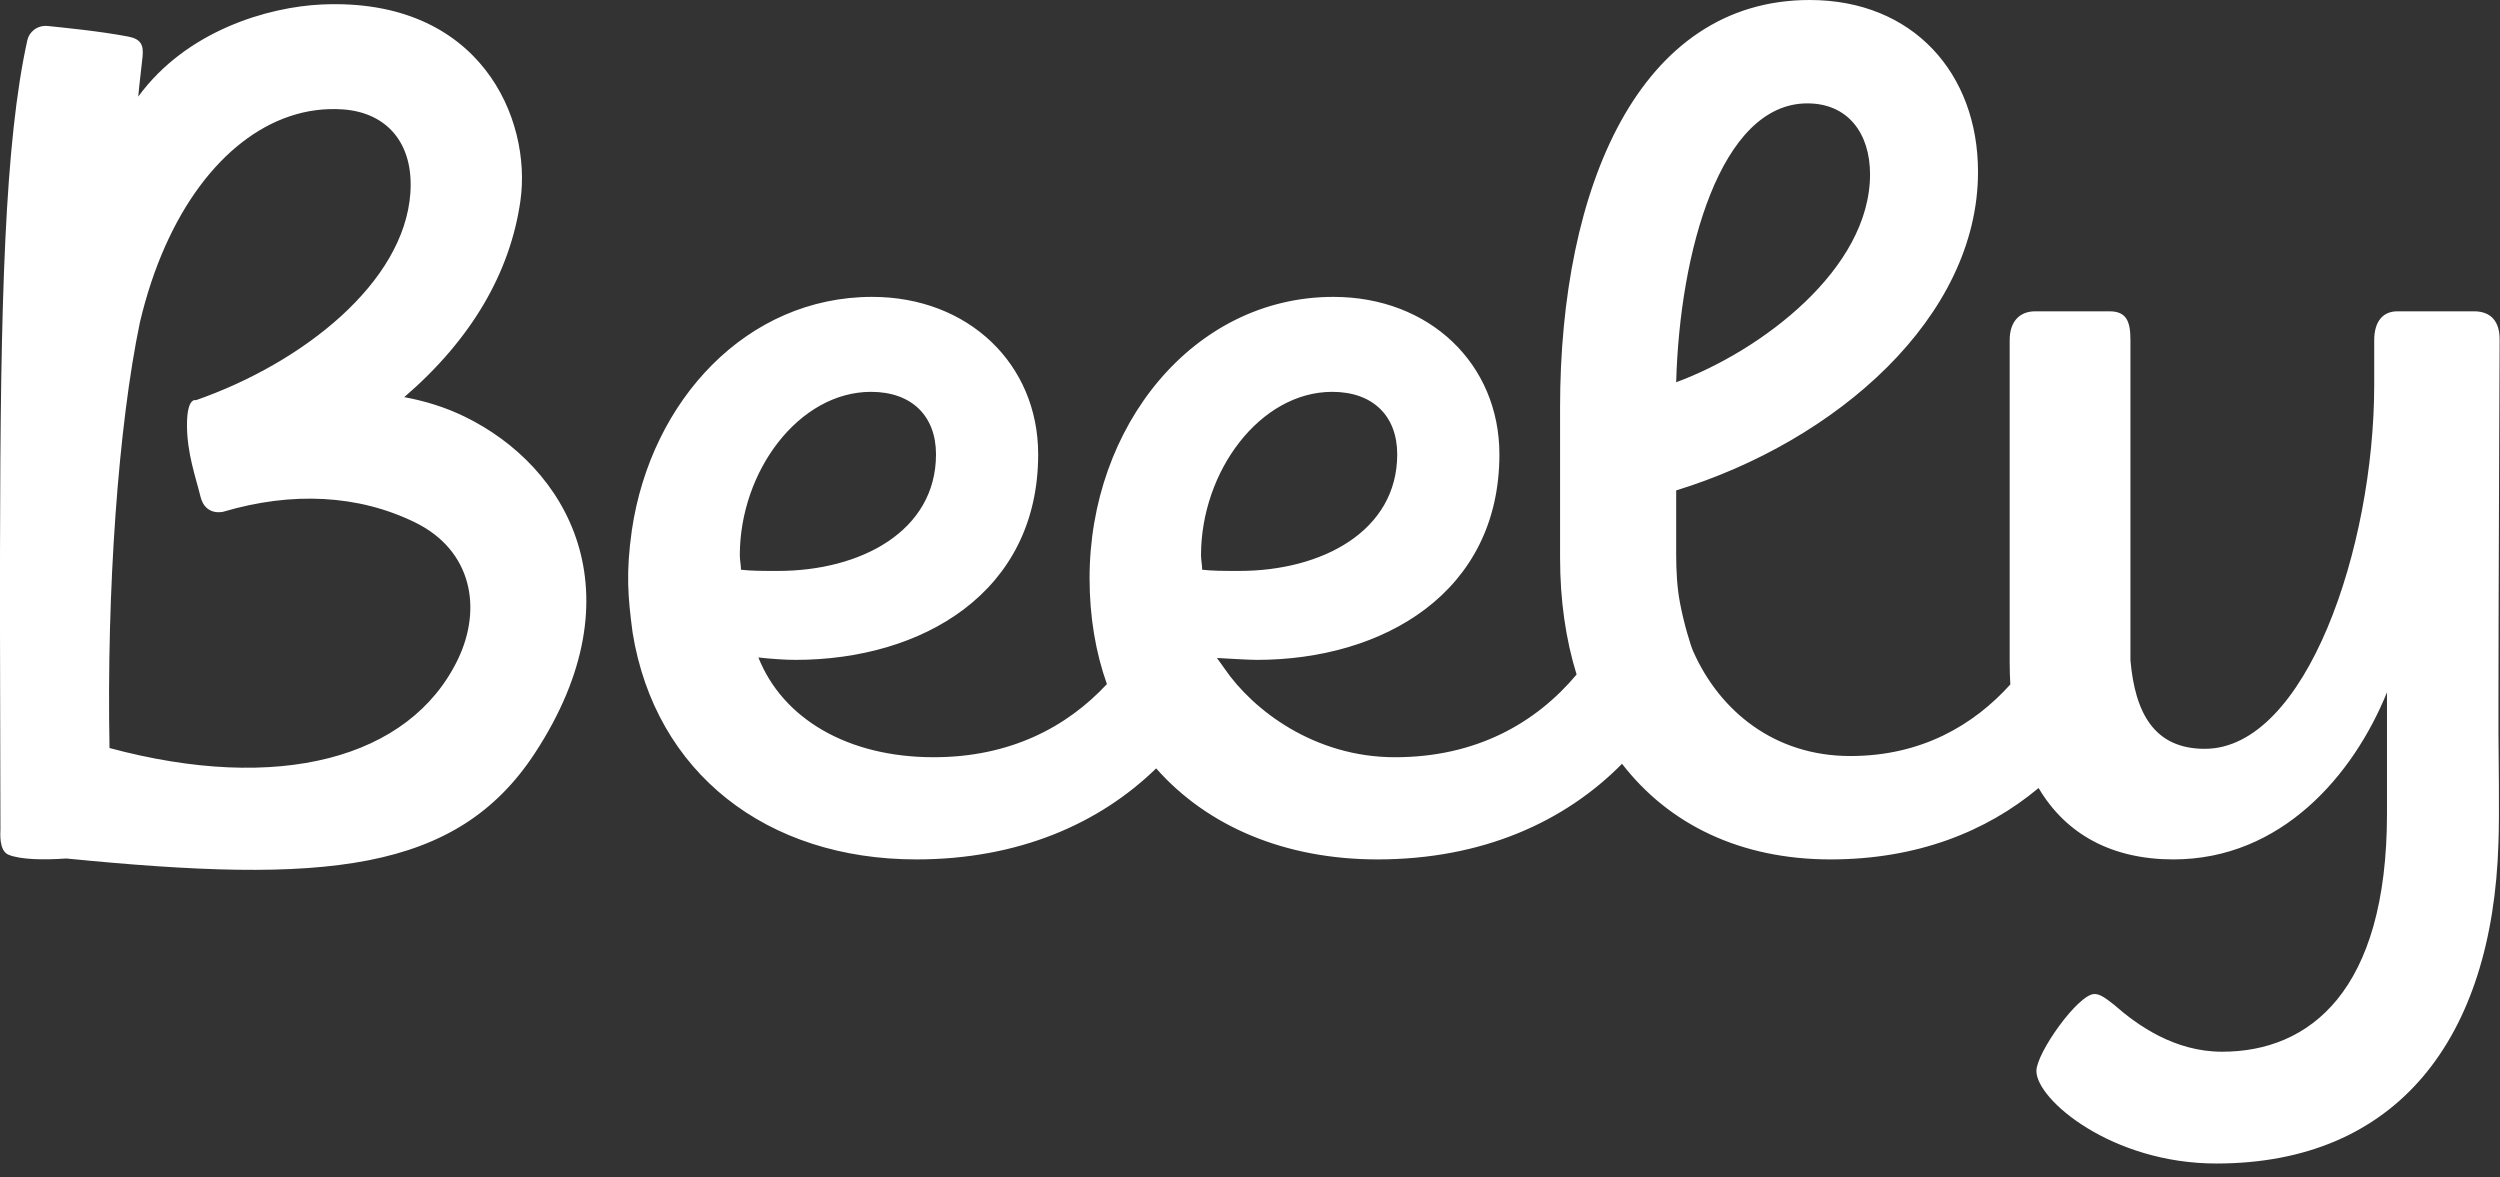 <svg xmlns="http://www.w3.org/2000/svg" width="172" height="81" viewBox="0 0 172 81">
    <rect x="0" y="0" width="172" height="81" fill="#333333" stroke="none"/>
    <g fill="none" fill-rule="evenodd">
        <g fill="#FFF">
            <g>
                <path d="M124.505 0c7.111 0 11.582 5.045 11.582 11.825 0 10.006-9.745 18.524-20.766 21.915v4.382c0 1.176.063 2.298.26 3.345.266 1.419.731 2.94.905 3.331 1.826 4.126 5.598 7.217 10.815 7.217 4.888 0 8.478-2.119 11.01-4.924-.029-.495-.045-1.003-.045-1.526V23.403c0-1.323.72-1.985 1.757-1.985h5.111c1.2 0 1.44.744 1.44 1.985v22.021c.317 3.639 1.643 6.095 5.111 6.095 6.948 0 11.661-13.81 11.661-25.056v-3.06c0-1.241.56-1.985 1.597-1.985h5.272c1.198 0 1.757.744 1.757 1.902v.365l-.001.107v.246c-.01 2.404-.044 9.88-.064 17.233l-.002.816-.002.813c-.004 1.894-.008 3.754-.01 5.489v1.973c.006 1.497.076 5.7 0 7.607-.4 13.562-7.028 22.081-19.409 22.081-7.19 0-12.38-4.384-12.38-6.368 0-1.241 2.874-5.293 3.993-5.293.318 0 .64.166 1.358.745 1.597 1.405 4.152 3.225 7.427 3.225 5.991 0 11.342-4.136 11.342-16.374v-8.353c-2.315 5.707-7.268 11.496-14.695 11.496-4.21 0-7.386-1.712-9.274-4.912-3.619 3.024-8.405 4.912-14.312 4.912-6.2 0-11.127-2.405-14.348-6.579-3.922 3.982-9.597 6.579-16.825 6.579-6.353 0-11.696-2.265-15.227-6.263-3.907 3.805-9.47 6.263-16.504 6.263-10.305 0-17.955-5.958-19.516-15.603-.322-2.434-.47-4.101-.049-7.067 1.323-8.928 7.91-16.032 16.53-16.032 6.63 0 11.422 4.631 11.422 10.833 0 9.51-7.987 14.141-16.694 14.141-.799 0-1.837-.083-2.556-.166 1.678 4.218 6.15 6.864 12.061 6.864 5.224 0 9.14-2.046 11.918-5.031-.777-2.187-1.193-4.63-1.193-7.291 0-10.419 7.11-19.35 16.775-19.35 6.63 0 11.422 4.631 11.422 10.833 0 9.51-7.989 14.141-16.695 14.141-.22 0-.671-.019-1.144-.043l-.355-.018c-.648-.034-1.24-.07-1.24-.07l.245.34.13.181.161.229c1.952 2.841 6.173 6.079 11.708 6.079 5.601 0 9.698-2.352 12.501-5.691-.747-2.412-1.137-5.108-1.137-8.036V28.034C107.333 12.9 112.764 0 124.505 0zM22.112.31c10.97-.51 14.496 7.912 13.691 13.52-.71 4.95-3.376 9.522-7.99 13.493 1.461.27 2.845.704 4.143 1.335 7.086 3.444 12.085 12.096 4.843 23.16-2.702 4.13-6.347 6.365-11.423 7.366-5.237 1.034-11.998.752-20.818-.12-1.49.106-3.15.09-3.982-.262-.668-.285-.545-1.542-.546-1.716C.02 52.195.006 47.668 0 43.478V41.29l-.001-1.424.002-2.085C.027 20.658.328 9.807 1.882 2.76c.12-.54.657-1.051 1.425-.97 1.13.119 3.554.352 5.51.725.885.169 1.07.583.992 1.377-.078.794-.224 1.879-.297 2.753C12.845 2.08 18.484.48 22.112.31zm1.476 7.217c-1.253-.088-2.482.076-3.663.476-4.558 1.54-8.496 6.564-10.295 14.154-1.488 7.127-2.3 18.43-2.096 29.307 11.588 3.122 20.647.76 23.96-6.08 1.717-3.551.951-7.53-2.917-9.432-3.915-1.924-8.483-2.144-13.215-.745 0 0-1.233.329-1.568-1.04-.335-1.366-.93-2.99-.93-4.932 0-1.942.62-1.702.62-1.702 7.38-2.58 14.322-8.087 14.75-14.258.236-3.395-1.593-5.533-4.646-5.748zm36.336 19.432c-4.952 0-9.025 5.457-9.025 11.246 0 .331.08.662.08.992.717.083 1.436.083 2.555.083 5.671 0 10.863-2.728 10.863-8.021 0-2.646-1.677-4.3-4.473-4.3zm31.733 0c-4.953 0-9.027 5.457-9.027 11.246 0 .331.08.662.08.992.718.083 1.438.083 2.556.083 5.671 0 10.863-2.728 10.863-8.021 0-2.646-1.677-4.3-4.472-4.3zm32.69-19.847c-5.992 0-8.787 10.254-9.026 19.186 5.83-2.151 13.338-7.774 13.338-14.307 0-2.811-1.517-4.879-4.313-4.879z" transform="translate(-118 -325) translate(118 325)"/>
            </g>
        </g>
    </g>
</svg>
